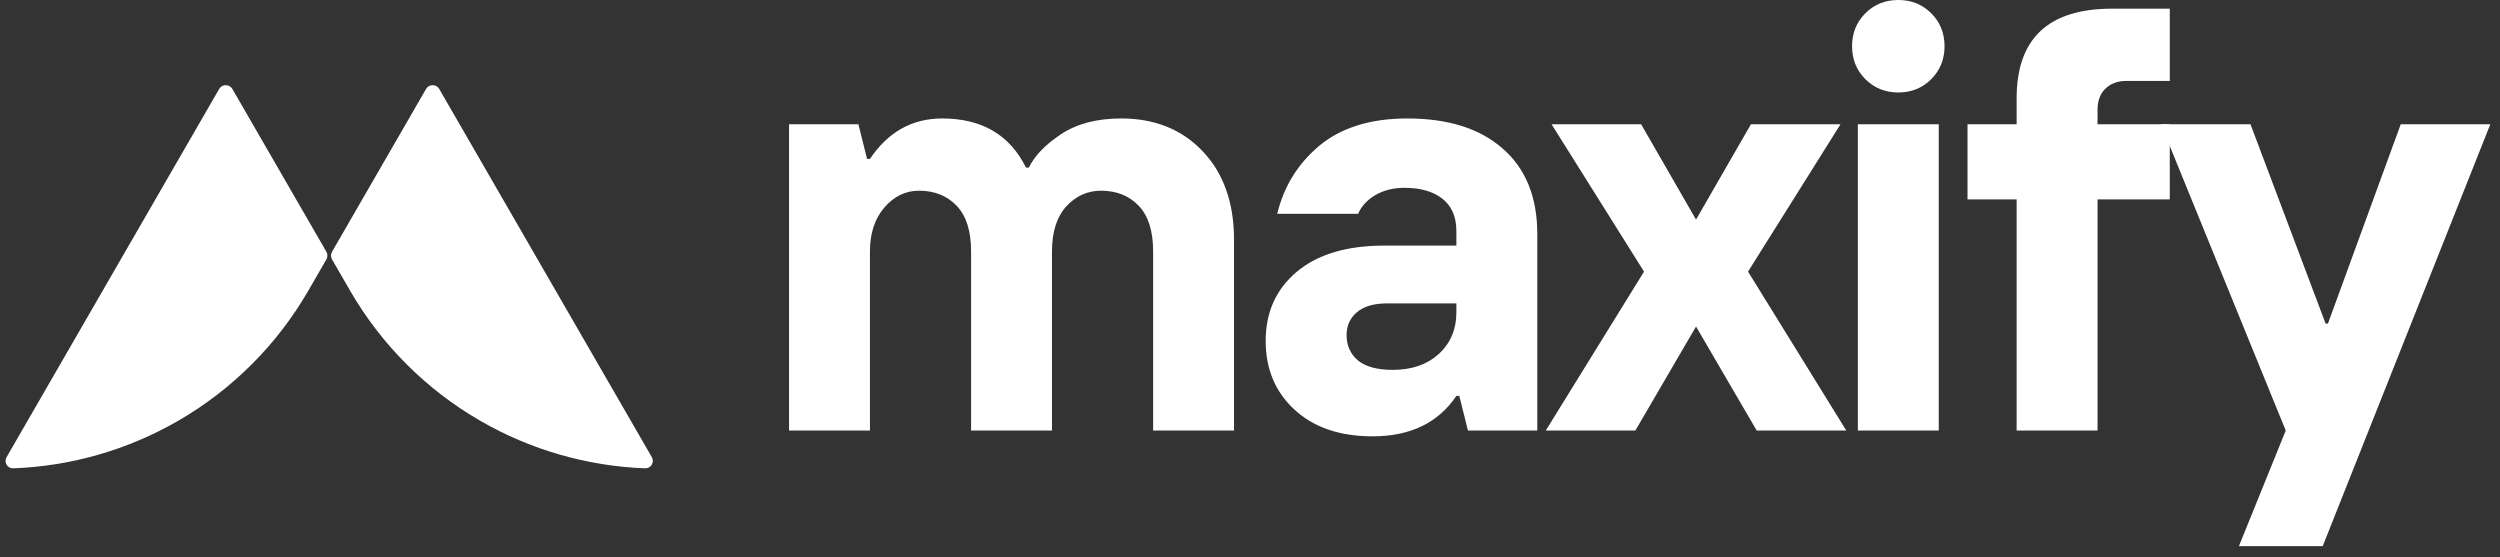 <svg width="184" height="41" viewBox="0 0 184 41" fill="none" xmlns="http://www.w3.org/2000/svg">
<rect x="0" y="0" width="184" height="41" fill="#333333" stroke="none"/>
<g clip-path="url(#clip0_295_1789)">
<path d="M47.486 34.468C47.918 34.484 48.189 34.018 47.972 33.644L32.328 6.549C32.112 6.175 31.572 6.175 31.356 6.549L24.437 18.531C24.337 18.704 24.337 18.918 24.437 19.092L25.759 21.381C28.059 25.365 31.368 28.674 35.353 30.974C39.057 33.113 43.223 34.31 47.486 34.468Z" fill="white"/>
<path d="M0.972 34.468C0.54 34.484 0.27 34.018 0.486 33.644L16.13 6.549C16.346 6.175 16.887 6.174 17.103 6.549L24.022 18.53C24.122 18.703 24.122 18.918 24.022 19.091L22.7 21.38C20.4 25.365 17.091 28.674 13.106 30.974C9.402 33.112 5.236 34.31 0.972 34.468Z" fill="white"/>
</g>
<path d="M58.074 31.688V9.145H63.178L63.816 11.697H64.028C65.361 9.712 67.133 8.719 69.345 8.719C72.266 8.719 74.321 9.925 75.512 12.335H75.725C76.15 11.456 76.944 10.633 78.107 9.868C79.269 9.102 80.744 8.719 82.53 8.719C84.997 8.719 86.996 9.528 88.528 11.144C90.059 12.76 90.824 14.929 90.824 17.651V31.688H84.87V18.502C84.87 16.999 84.515 15.879 83.806 15.142C83.097 14.405 82.176 14.036 81.042 14.036C80.021 14.036 79.156 14.433 78.447 15.227C77.767 15.993 77.426 17.084 77.426 18.502V31.688H71.472V18.502C71.472 16.999 71.117 15.879 70.408 15.142C69.699 14.405 68.778 14.036 67.644 14.036C66.651 14.036 65.8 14.447 65.091 15.27C64.383 16.092 64.028 17.169 64.028 18.502V31.688H58.074Z" fill="white"/>
<path d="M102.511 27.222C103.901 27.222 105.021 26.839 105.871 26.073C106.75 25.279 107.19 24.244 107.19 22.968V22.33H102.086C101.093 22.33 100.342 22.557 99.832 23.011C99.35 23.436 99.109 23.989 99.109 24.669C99.109 25.435 99.392 26.059 99.959 26.541C100.526 26.995 101.377 27.222 102.511 27.222ZM101.023 32.113C98.612 32.113 96.698 31.461 95.281 30.156C93.863 28.852 93.154 27.165 93.154 25.095C93.154 22.997 93.905 21.309 95.408 20.033C96.939 18.729 99.094 18.077 101.873 18.077H107.19V17.014C107.19 15.964 106.85 15.17 106.169 14.632C105.489 14.093 104.553 13.823 103.362 13.823C102.54 13.823 101.817 14.008 101.193 14.376C100.597 14.745 100.186 15.199 99.959 15.738H94.004C94.487 13.724 95.522 12.051 97.109 10.719C98.726 9.386 100.881 8.719 103.575 8.719C106.58 8.719 108.92 9.457 110.593 10.931C112.294 12.406 113.145 14.504 113.145 17.226V31.688H108.041L107.403 29.136H107.19C105.857 31.12 103.801 32.113 101.023 32.113Z" fill="white"/>
<path d="M113.769 31.688L121 19.991L114.195 9.145H120.787L124.828 16.163L128.869 9.145H135.462L128.656 19.991L135.887 31.688H129.294L124.828 24.032L120.362 31.688H113.769Z" fill="white"/>
<path d="M136.738 31.688V9.145H142.692V31.688H136.738ZM142.139 5.827C141.487 6.479 140.679 6.805 139.715 6.805C138.751 6.805 137.943 6.479 137.29 5.827C136.638 5.175 136.312 4.367 136.312 3.403C136.312 2.439 136.638 1.63 137.29 0.978C137.943 0.326 138.751 0 139.715 0C140.679 0 141.487 0.326 142.139 0.978C142.792 1.63 143.118 2.439 143.118 3.403C143.118 4.367 142.792 5.175 142.139 5.827Z" fill="white"/>
<path d="M148.424 31.688V14.674H144.809V9.145H148.424V7.231C148.424 2.836 150.764 0.638 155.442 0.638H159.696V5.955H156.506C155.854 5.955 155.329 6.153 154.932 6.55C154.563 6.919 154.379 7.429 154.379 8.081V9.145H159.696V14.674H154.379V31.688H148.424Z" fill="white"/>
<path d="M164.785 40.194L168.23 31.688L159.043 9.145H165.636L171.165 23.819H171.335L176.694 9.145H183.287L170.952 40.194H164.785Z" fill="white"/>
<defs>
<clipPath id="clip0_295_1789">
<rect width="48.459" height="28.779" fill="white" transform="translate(0 5.708)"/>
</clipPath>
</defs>
</svg>
